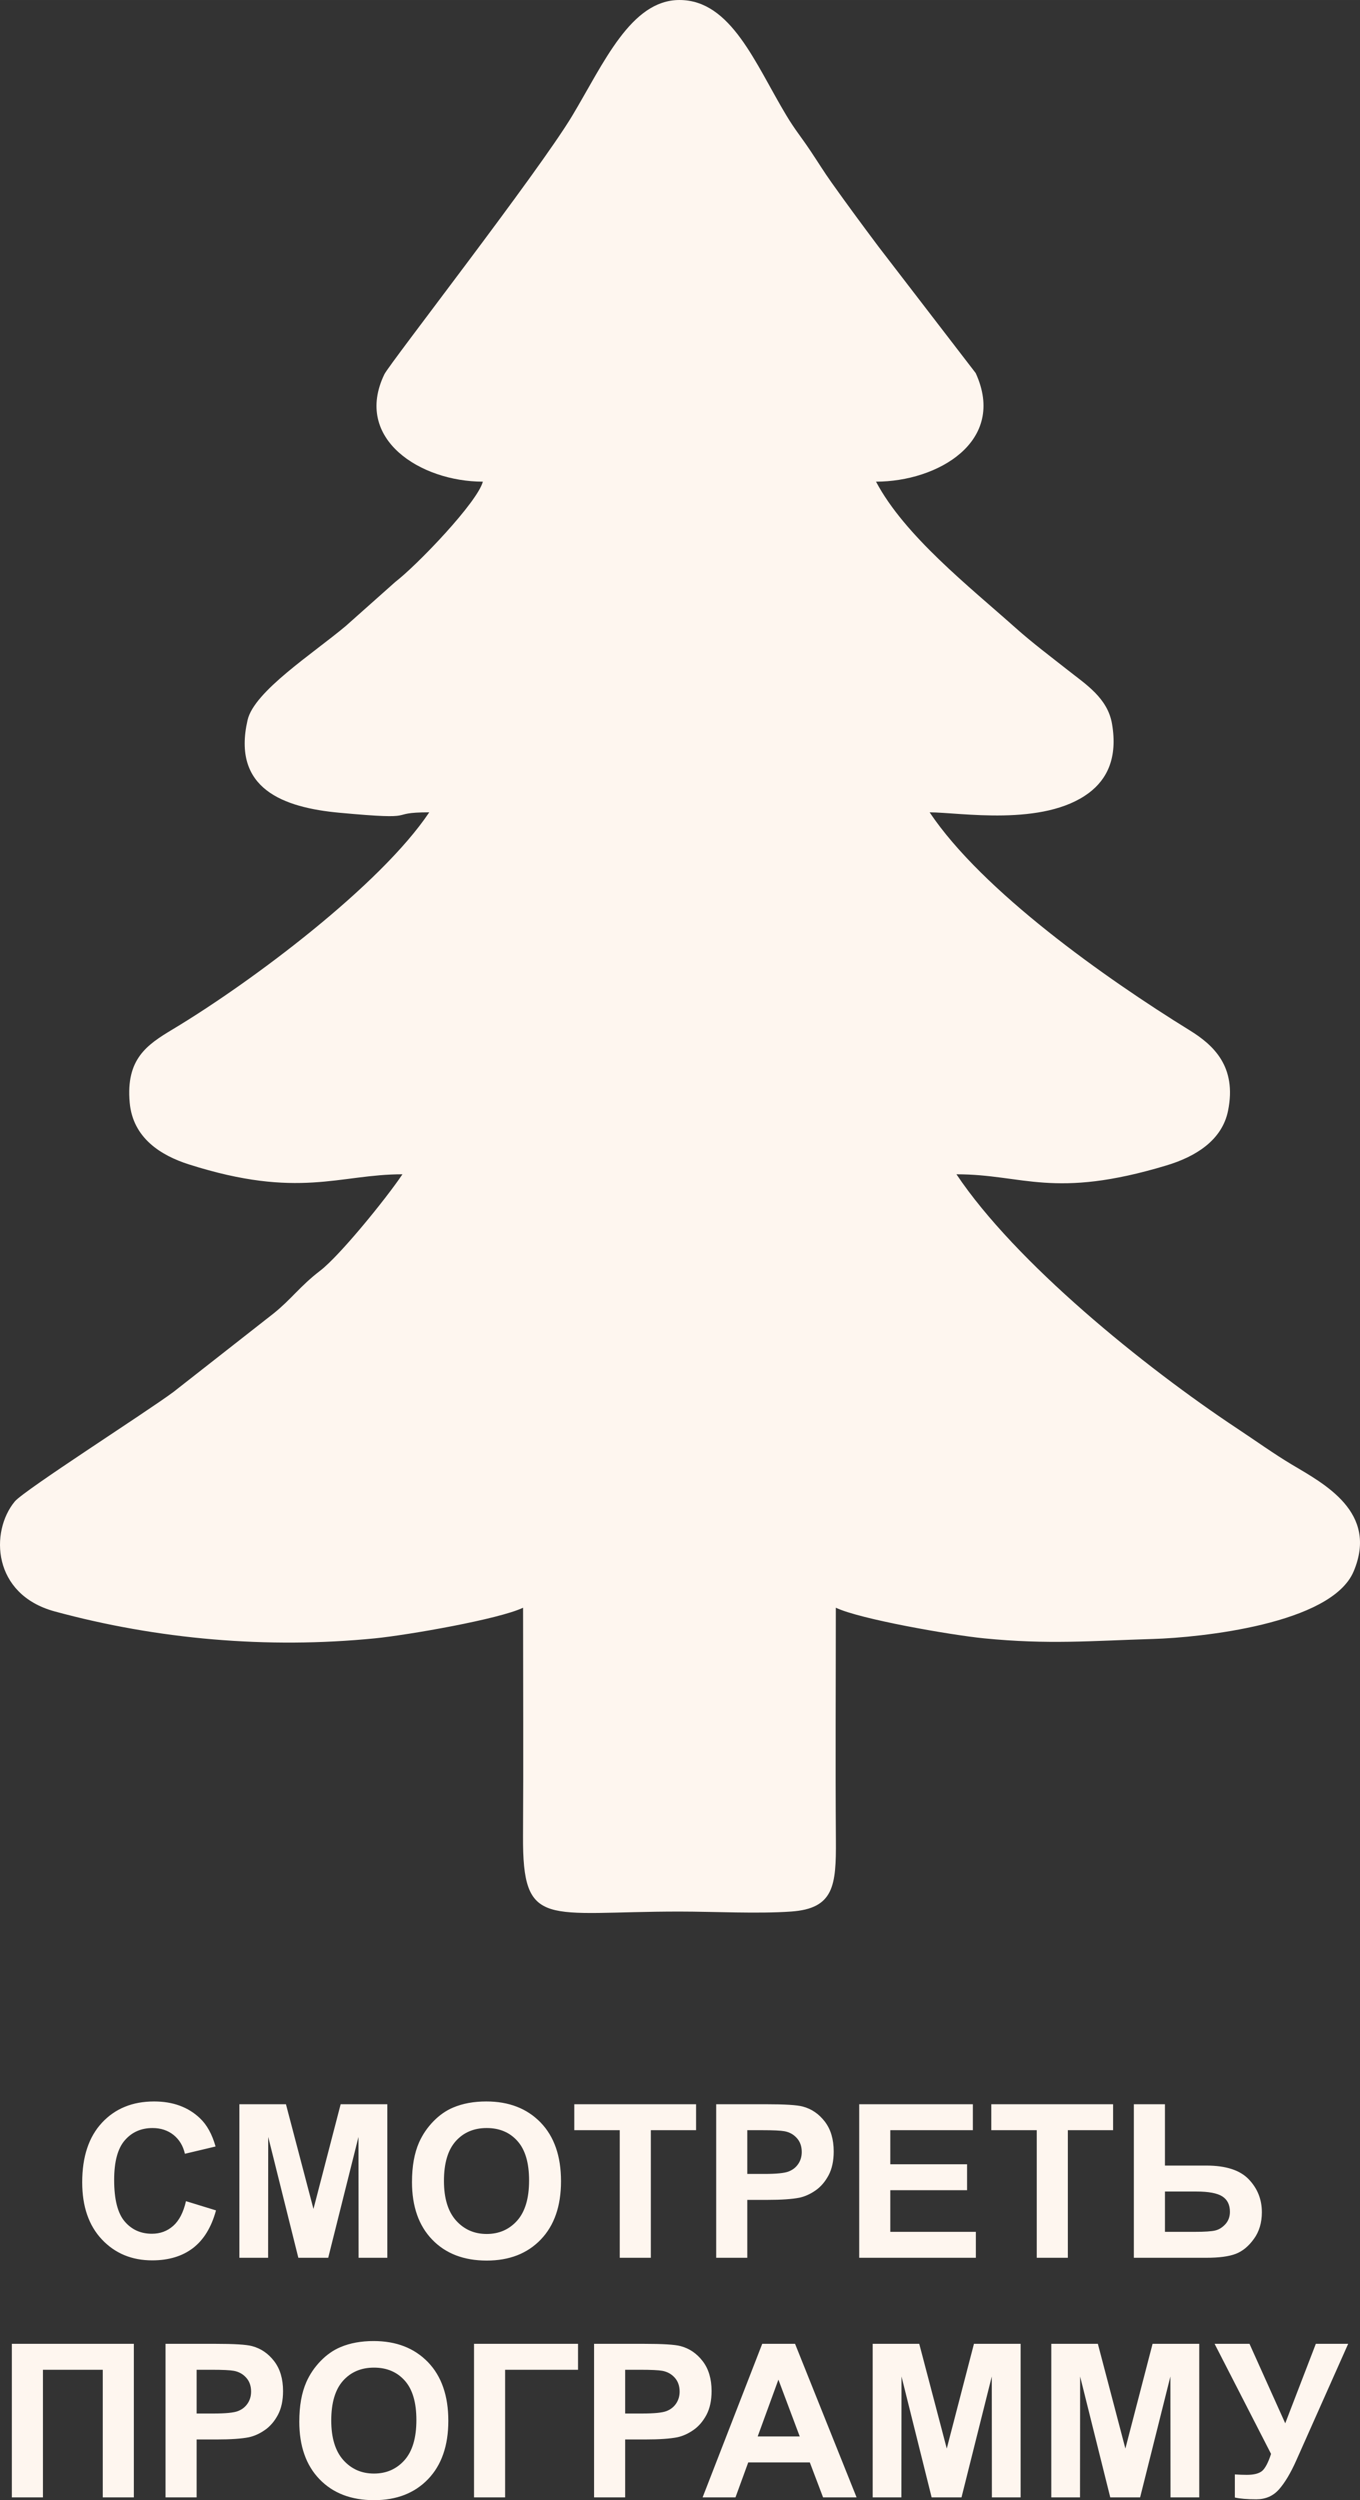 <?xml version="1.0" encoding="UTF-8"?> <svg xmlns="http://www.w3.org/2000/svg" xmlns:xlink="http://www.w3.org/1999/xlink" xmlns:xodm="http://www.corel.com/coreldraw/odm/2003" xml:space="preserve" width="80.55mm" height="148.061mm" version="1.1" style="shape-rendering:geometricPrecision; text-rendering:geometricPrecision; image-rendering:optimizeQuality; fill-rule:evenodd; clip-rule:evenodd" viewBox="0 0 44206.79 81257.3"><rect x="0" y="0" width="44206.79" height="81257.3" fill="#333333" stroke="none"/> <defs> <style type="text/css"> .fil0 {fill:#FEF6EF} .fil1 {fill:#FEF6EF;fill-rule:nonzero} </style> </defs> <g id="Слой_x0020_1">  <g id="_2187372850608"> <g id="_2166790806784"> <path class="fil0" d="M13081.63 38165.26c-516.82,772.07 -2034.61,2644.01 -2674.96,3134.15 -651.38,498.32 -937.59,927.55 -1514.94,1389.59l-3256.59 2552.52c-846.1,631.08 -4852.7,3191.83 -5155.26,3558.11 -807.63,977.82 -733.6,3020.6 1298.87,3573.03 3335.62,906.58 6913.65,1223.03 10410.51,874.59 1083.13,-107.84 4041.12,-624.71 4813.51,-995.21 0,2468.17 13.88,4940.62 -1.76,7408.4 -19.59,3062.97 738.59,2466.74 5084.73,2466.74 1125.17,0 2541.49,76.89 3630.33,-0.33 1391.78,-98.62 1465.11,-843.25 1454.4,-2321.53 -18.17,-2515.86 -2.14,-5037.43 -2.14,-7553.62 772.78,370.89 3730.38,887.37 4813.51,995.21 2096.57,208.93 3493.68,81.17 5497.28,21.02 1537.71,-46.26 5796.6,-482.3 6520.26,-2194.09 815.15,-1928.52 -964.97,-2851.51 -2011.5,-3476.22 -581.19,-347.07 -1178.13,-775.63 -1750.16,-1154.37 -3073.62,-2035.7 -7230.81,-5413.97 -9148.63,-8278.27 2175.6,0 3145.18,821.9 6828.2,-287.96 943.96,-284.39 1806.47,-813.34 2001.13,-1779.03 288.67,-1432.73 -471.26,-2131.8 -1246.9,-2610.91 -2746.53,-1696.1 -6737.81,-4523.08 -8453.83,-7085.54 972.82,0 3698.66,477.69 5177.32,-631.79 589.81,-442.45 940.06,-1139.77 751.43,-2243.21 -143.46,-840.39 -851.1,-1284.27 -1445.51,-1753.78 -565.28,-446.02 -1143.67,-879.2 -1686.5,-1363.3 -1506.76,-1343.38 -3610.02,-2998.54 -4539.44,-4755.12 1998.66,0 4262.89,-1301.73 3239.52,-3529.62l-3156.21 -4105.16c-550.68,-734.69 -1030.5,-1385.36 -1534.86,-2095.85 -245.59,-345.64 -441.74,-667.41 -696.22,-1046.47 -302.18,-449.92 -486.58,-659.95 -764.93,-1123.03 -1011.95,-1683.31 -1796.48,-3754.2 -3476.94,-3754.2 -1578.27,0 -2460.7,2052.06 -3478.69,3752.44 -1100.59,1838.46 -5949.33,8073.34 -6112.38,8411.13 -1016.62,2106.17 1180,3490.82 3201.05,3490.82 -179.41,672.4 -2125.71,2702.4 -2843.34,3256.26l-1613.89 1435.91c-1070.68,899.5 -2976.48,2122.53 -3190.73,3056.22 -514.35,2240.36 1169.3,2844.05 2986.79,3012.42 2771.44,256.62 1449.41,-13.88 2918.41,-13.88 -1583.27,2364.55 -5752.86,5500.51 -8340.61,7053.54 -837.92,502.99 -1523.12,962.5 -1396.39,2380.96 103.23,1154.37 1018.76,1719.59 1924.63,2008.26 3574.46,1138.67 4882.22,320.73 6940.7,320.73l0.71 0.44z"></path> <path class="fil1" d="M6045.59 71539.83l975.68 299.71c-149.88,549.58 -399.75,957.13 -748.19,1224.45 -348.5,265.9 -789.85,399.75 -1325.54,399.75 -663.51,0 -1208.1,-226.38 -1635.57,-679.48 -426.43,-453.1 -640.02,-1072.1 -640.02,-1858.77 0,-830.41 214.97,-1476.47 643.54,-1936.37 428.57,-459.9 993.13,-690.18 1692.53,-690.18 611.16,0 1107.01,181.16 1488.21,542.44 227.81,213.6 397.23,520.38 511.16,921.18l-996.64 237.09c-59.11,-257.72 -182.26,-462.37 -369.46,-612.25 -188.3,-149.88 -415.72,-224.24 -683.05,-224.24 -370.56,0 -671.31,132.43 -901.26,398.33 -230.99,264.8 -346.35,694.79 -346.35,1289.27 0,629.65 113.88,1079.24 340.26,1346.18 227.81,268.37 522.91,401.89 886.33,401.89 268.37,0 499.42,-84.74 692.33,-255.58 192.91,-170.84 332.09,-437.84 415.72,-803.73l0.33 0.33zm1735.62 1839.94l0 -4990.45 1513.51 0 894.51 3403.62 883.81 -3403.62 1517.08 0 0 4990.45 -934.02 0 -3.57 -3928.61 -983.85 3928.61 -971.01 0 -979.24 -3928.61 -3.57 3928.61 -934.02 0 0.38 0zm5610.82 -2464.98c0,-508.64 76.5,-936.16 228.85,-1282.52 112.84,-254.48 268.37,-483.39 464.51,-685.19 196.47,-202.18 411.11,-352.06 644.63,-450.63 311.45,-131.33 670.26,-197.57 1076.77,-197.57 736.45,0 1324.12,228.85 1766.95,685.19 441.35,457.76 662.09,1093.12 662.09,1907.56 0,807.3 -219.63,1439.09 -657.42,1894.72 -437.84,456.34 -1024.41,684.15 -1757.68,684.15 -742.16,0 -1333.72,-226.38 -1771.56,-680.58 -437.84,-453.1 -657.42,-1077.81 -657.42,-1874.79l0.27 -0.33zm1038.68 -33.81c0,565.6 131.33,994.5 392.62,1287.13 261.29,291.53 593.7,437.84 995.6,437.84 402.94,0 732.88,-145.22 992.03,-434.27 257.72,-290.43 386.91,-724.71 386.91,-1304.58 0,-572.74 -125.29,-1000.21 -377.64,-1281.42 -250.97,-282.25 -584.48,-422.86 -1001.31,-422.86 -415.72,0 -751.76,142.75 -1005.92,427.52 -254.48,285.82 -382.3,715.49 -382.3,1290.69l0 -0.05zm5714.06 2498.79l0 -4147.2 -1477.56 0 0 -843.25 3958.9 0 0 843.25 -1470.81 0 0 4147.2 -1010.53 0zm3135.25 0l0 -4990.45 1616.03 0c612.25,0 1010.53,24.2 1196.35,74.42 285.82,75.46 525.05,238.13 717.95,489.1 192.91,250.97 289.39,574.88 289.39,972.11 0,306.84 -55.87,563.46 -166.23,772.4 -111.41,208.93 -252.01,373.03 -422.86,492.61 -170.84,118.54 -344.93,197.57 -521.48,235.99 -240.6,47.69 -587.67,71.89 -1043.29,71.89l-655.28 0 0 1881.93 -1010.53 0 -0.05 0zm1010.53 -4147.2l0 1422.02 549.58 0c396.19,0 659.95,-26.67 793.42,-79.03 133.47,-52.3 238.13,-133.47 313.59,-246.31 75.46,-111.41 113.88,-240.27 113.88,-389.05 0,-182.26 -53.4,-332.09 -159.1,-450.63 -106.8,-118.54 -240.27,-192.91 -404.36,-223.2 -119.59,-22.06 -360.24,-33.81 -722.56,-33.81l-484.44 0zm3638.18 4147.2l0 -4990.45 3694.05 0 0 843.25 -2683.52 0 0 1108.05 2495.22 0 0 843.25 -2495.22 0 0 1352.27 2781.05 0 0 843.25 -3791.57 0 0 0.38zm5771.02 0l0 -4147.2 -1477.56 0 0 -843.25 3958.9 0 0 843.25 -1470.81 0 0 4147.2 -1010.53 0zm3156.21 -4990.45l1010.53 0 0 1993.34 1346.18 0c634.32,0 1093.12,148.78 1377.9,446.02 284.78,297.57 426.43,653.91 426.43,1069.96 0,340.26 -85.78,629.65 -259.15,867.83 -171.94,239.17 -368.42,400.8 -590.19,485.53 -220.68,84.74 -539.98,127.76 -957.13,127.76l-2354.62 0 0 -4990.45 0.05 0zm1010.53 4147.2l979.24 0c317.16,0 537.83,-14.93 659.95,-45.22 122.11,-30.24 232.42,-100.05 328.9,-207.89 96.48,-108.23 144.17,-240.6 144.17,-398.66 0,-227.81 -82.6,-393.66 -246.31,-499.42 -164.81,-105.7 -444.92,-159.1 -842.21,-159.1l-1023.37 0 0 1310.23 -0.38 0.05zm-37481.6 3639.61l3965.98 0 0 4990.45 -1010.53 0 0 -4147.2 -1944.55 0 0 4147.2 -1010.53 0 0 -4990.45 -0.38 0zm4996.16 4990.39l0 -4990.45 1616.03 0c612.25,0 1010.53,24.2 1196.35,74.42 285.82,75.46 525.05,238.13 717.95,489.1 192.91,250.97 289.39,574.88 289.39,972.11 0,306.84 -55.87,563.46 -166.23,772.4 -111.41,208.93 -252.01,373.03 -422.86,492.61 -170.84,118.54 -344.93,197.57 -521.48,235.99 -240.6,47.69 -587.67,71.89 -1043.29,71.89l-655.28 0 0 1881.93 -1010.53 0 -0.05 0zm1010.53 -4147.15l0 1422.02 549.58 0c396.19,0 659.95,-26.67 793.42,-79.03 133.47,-52.3 238.13,-133.47 313.59,-246.31 75.46,-111.41 113.88,-240.27 113.88,-389.05 0,-182.26 -53.4,-332.09 -159.1,-450.63 -106.8,-118.54 -240.27,-192.91 -404.36,-223.2 -119.59,-22.06 -360.24,-33.81 -722.56,-33.81l-484.44 0zm3337.38 1682.22c0,-508.64 76.5,-936.16 228.85,-1282.52 112.84,-254.48 268.37,-483.39 464.51,-685.19 196.47,-202.18 411.11,-352.06 644.63,-450.63 311.45,-131.33 670.26,-197.57 1076.77,-197.57 736.45,0 1324.12,228.85 1766.95,685.19 441.35,457.76 662.09,1093.12 662.09,1907.56 0,807.3 -219.63,1439.09 -657.42,1894.72 -437.84,456.34 -1024.41,684.15 -1757.68,684.15 -742.16,0 -1333.72,-226.38 -1771.56,-680.58 -437.84,-453.1 -657.42,-1077.81 -657.42,-1874.79l0.27 -0.33zm1038.68 -33.81c0,565.6 131.33,994.5 392.62,1287.13 261.29,291.53 593.7,437.84 995.6,437.84 402.94,0 732.88,-145.22 992.03,-434.27 257.72,-290.43 386.91,-724.71 386.91,-1304.58 0,-572.74 -125.29,-1000.21 -377.64,-1281.42 -250.97,-282.25 -584.48,-422.86 -1001.31,-422.86 -415.72,0 -751.76,142.75 -1005.92,427.52 -254.48,285.82 -382.3,715.49 -382.3,1290.69l0 -0.05zm4640.86 -2491.66l3380.46 0 0 843.25 -2369.93 0 0 4147.2 -1010.53 0 0 -4990.45zm3901.94 4990.39l0 -4990.45 1616.03 0c612.25,0 1010.53,24.2 1196.35,74.42 285.82,75.46 525.05,238.13 717.95,489.1 192.91,250.97 289.39,574.88 289.39,972.11 0,306.84 -55.87,563.46 -166.23,772.4 -111.41,208.93 -252.01,373.03 -422.86,492.61 -170.84,118.54 -344.93,197.57 -521.48,235.99 -240.6,47.69 -587.67,71.89 -1043.29,71.89l-655.28 0 0 1881.93 -1010.53 0 -0.05 0zm1010.58 -4147.15l0 1422.02 549.58 0c396.19,0 659.95,-26.67 793.42,-79.03 133.47,-52.3 238.13,-133.47 313.59,-246.31 75.46,-111.41 113.88,-240.27 113.88,-389.05 0,-182.26 -53.4,-332.09 -159.1,-450.63 -106.8,-118.54 -240.27,-192.91 -404.36,-223.2 -119.59,-22.06 -360.24,-33.81 -722.56,-33.81l-484.44 0zm7521.57 4147.15l-1088.51 0 -431.04 -1136.2 -2001.51 0 -414.68 1136.2 -1068.59 0 1937.8 -4990.45 1067.49 0 1999.37 4990.45 -0.33 0zm-1847.02 -1979.45l-693.37 -1847.02 -673.83 1847.02 1367.2 0zm2370.97 1979.45l0 -4990.45 1513.51 0 894.51 3403.62 883.81 -3403.62 1517.08 0 0 4990.45 -934.02 0 -3.57 -3928.61 -983.85 3928.61 -971.01 0 -979.24 -3928.61 -3.57 3928.61 -934.02 0 0.38 0zm5805.93 0l0 -4990.45 1513.51 0 894.51 3403.62 883.81 -3403.62 1517.08 0 0 4990.45 -934.02 0 -3.57 -3928.61 -983.85 3928.61 -971.01 0 -979.24 -3928.61 -3.57 3928.61 -934.02 0 0.38 0zm5307.55 -4990.39l1134.78 0 1161.83 2583.47 994.45 -2583.47 1051.14 0 -1687.92 3792.67c-183.69,411.11 -370.5,723.66 -560.94,938.63 -190.44,214.97 -435.7,321.77 -737.55,321.77 -297.57,0 -529.66,-19.92 -696.94,-58.01l0 -750.33c142.75,9.27 271.94,13.88 386.91,13.88 232.42,0 399.75,-43.08 500.46,-127.76 100.05,-86.16 197.57,-270.51 289.39,-553.15l-1835.28 -3578.03 -0.33 0.33z"></path> </g> </g> </g> </svg> 